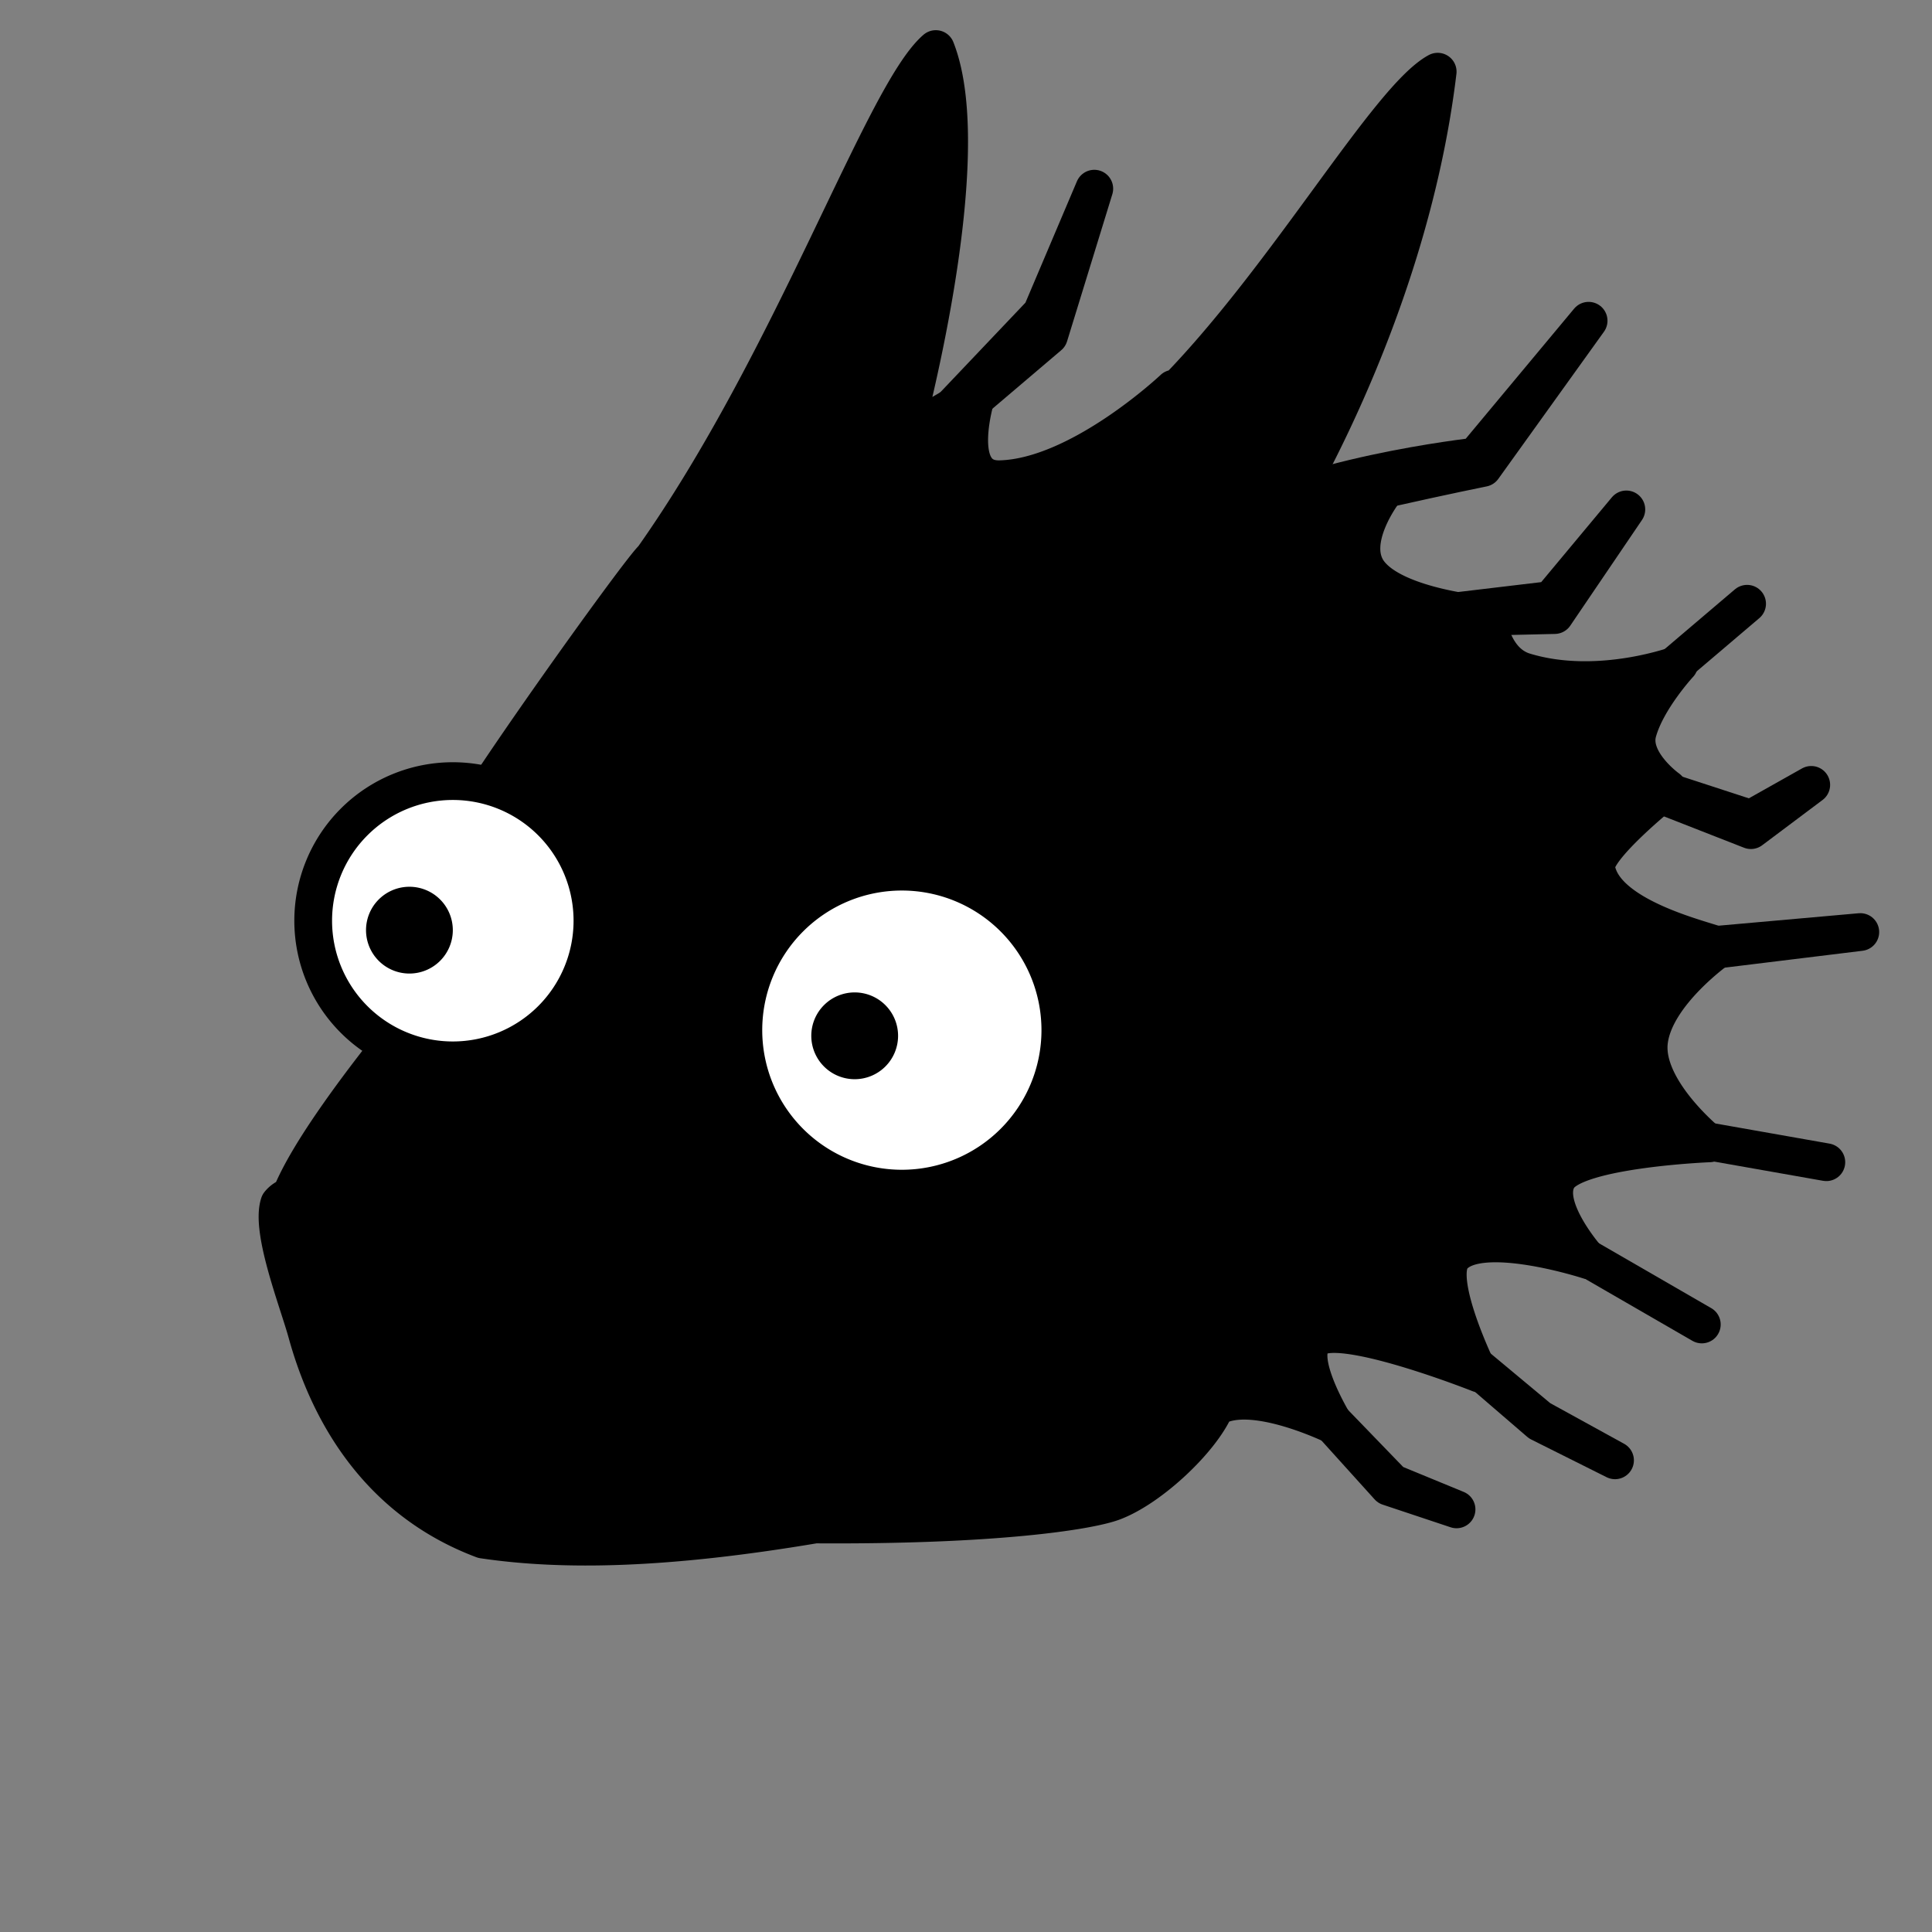 <svg id="Shape" xmlns="http://www.w3.org/2000/svg" width="48" height="48" viewBox="0 0 512 512">
  <rect x="0" y="0" width="512" height="512" fill="#808080" stroke="none"/>
  <defs>
    <style>
      .cls-1, .cls-2 {
        stroke: #000;
        stroke-linejoin: round;
        stroke-width: 10px;
        fill-rule: evenodd;
      }

      .cls-2 {
        fill: #fff;
      }
    </style>
  </defs>
  <g id="Bombed">
    <path class="cls-1" d="M238,123l40-34,12-39L276,83Zm84,18c29.344-8.6,71-17,71-17l28-39-30,36S342.743,126.328,322,141Zm47,23,43-1,19-28-20,24Zm49,38,46,18,16-12-16,9Zm26,51,4-2,45-4Zm-11,46,51,9Zm-27,26,45,26Zm-34,21,36,30,20,11-20-10Zm-32,17,28,31,18,6-17-7ZM443,177l20-17Z"/>
    <path id="Bombed-2" data-name="Bombed" class="cls-1" d="M173,148c37.112-52.49,61.12-123.048,75-135,11.582,29.262-9,104-9,104S179.94,151.084,173,148Zm139-45c4.2,6.308,26,37,26,37s35.069-54.883,43-121C368.034,26.009,341.333,72.823,312,103Zm0,11M173,148c-3.213,2.629-50.154,68.231-52,75s13,18,13,18-47.769,52.615-57,76a5.94,5.94,0,0,0-3,2c-2.356,7.132,5.076,26.059,7.292,34.127C87.44,375.509,101.088,397.893,128,408c21.512,3.21,48.982,2.576,88-4,47.589,0.323,72.516-3.568,79-6,9.846-3.692,23.308-16.385,27-25,9.872-6.006,32,5,32,5s-13.122-20.959-4-24,42,10,42,10-12.292-24.822-7-31c7.174-8.376,36,1,36,1s-12.941-14.4-8-22,40-9,40-9-17.52-14.076-16-27,19-25,19-25c0.734-.967-30.854-6.623-33-21-0.787-5.275,19-21,19-21s-10.122-7.221-8-15c2.365-8.672,11-18,11-18s-21.212,8.011-41,2c-9.074-2.756-10-15-10-15s-23.724-1.905-31-11c-6.7-8.375,4-22,4-22s-18.414,1.508-29,10c-11.023-15.584-27-37-27-37s-24.824,23.472-46,24c-13.685.341-6-23-6-23S189.648,145.371,173,148ZM687,373"/>
  </g>
  <g id="Eye">
    <g id="NosebleedEye">
      <path id="Ellipse_2_copy_2" data-name="Ellipse 2 copy 2" class="cls-2" d="M239,231a42,42,0,1,1-42,42A42,42,0,0,1,239,231ZM120,207a37,37,0,1,1-37,37A37,37,0,0,1,120,207Z"/>
      <path id="Ellipse_3_copy" data-name="Ellipse 3 copy" class="cls-1" d="M226.5,268a6.5,6.5,0,1,1-6.5,6.5A6.5,6.5,0,0,1,226.5,268Zm-118-28a6.5,6.5,0,1,1-6.5,6.5A6.5,6.5,0,0,1,108.5,240Z"/>
    </g>
  </g>
</svg>
